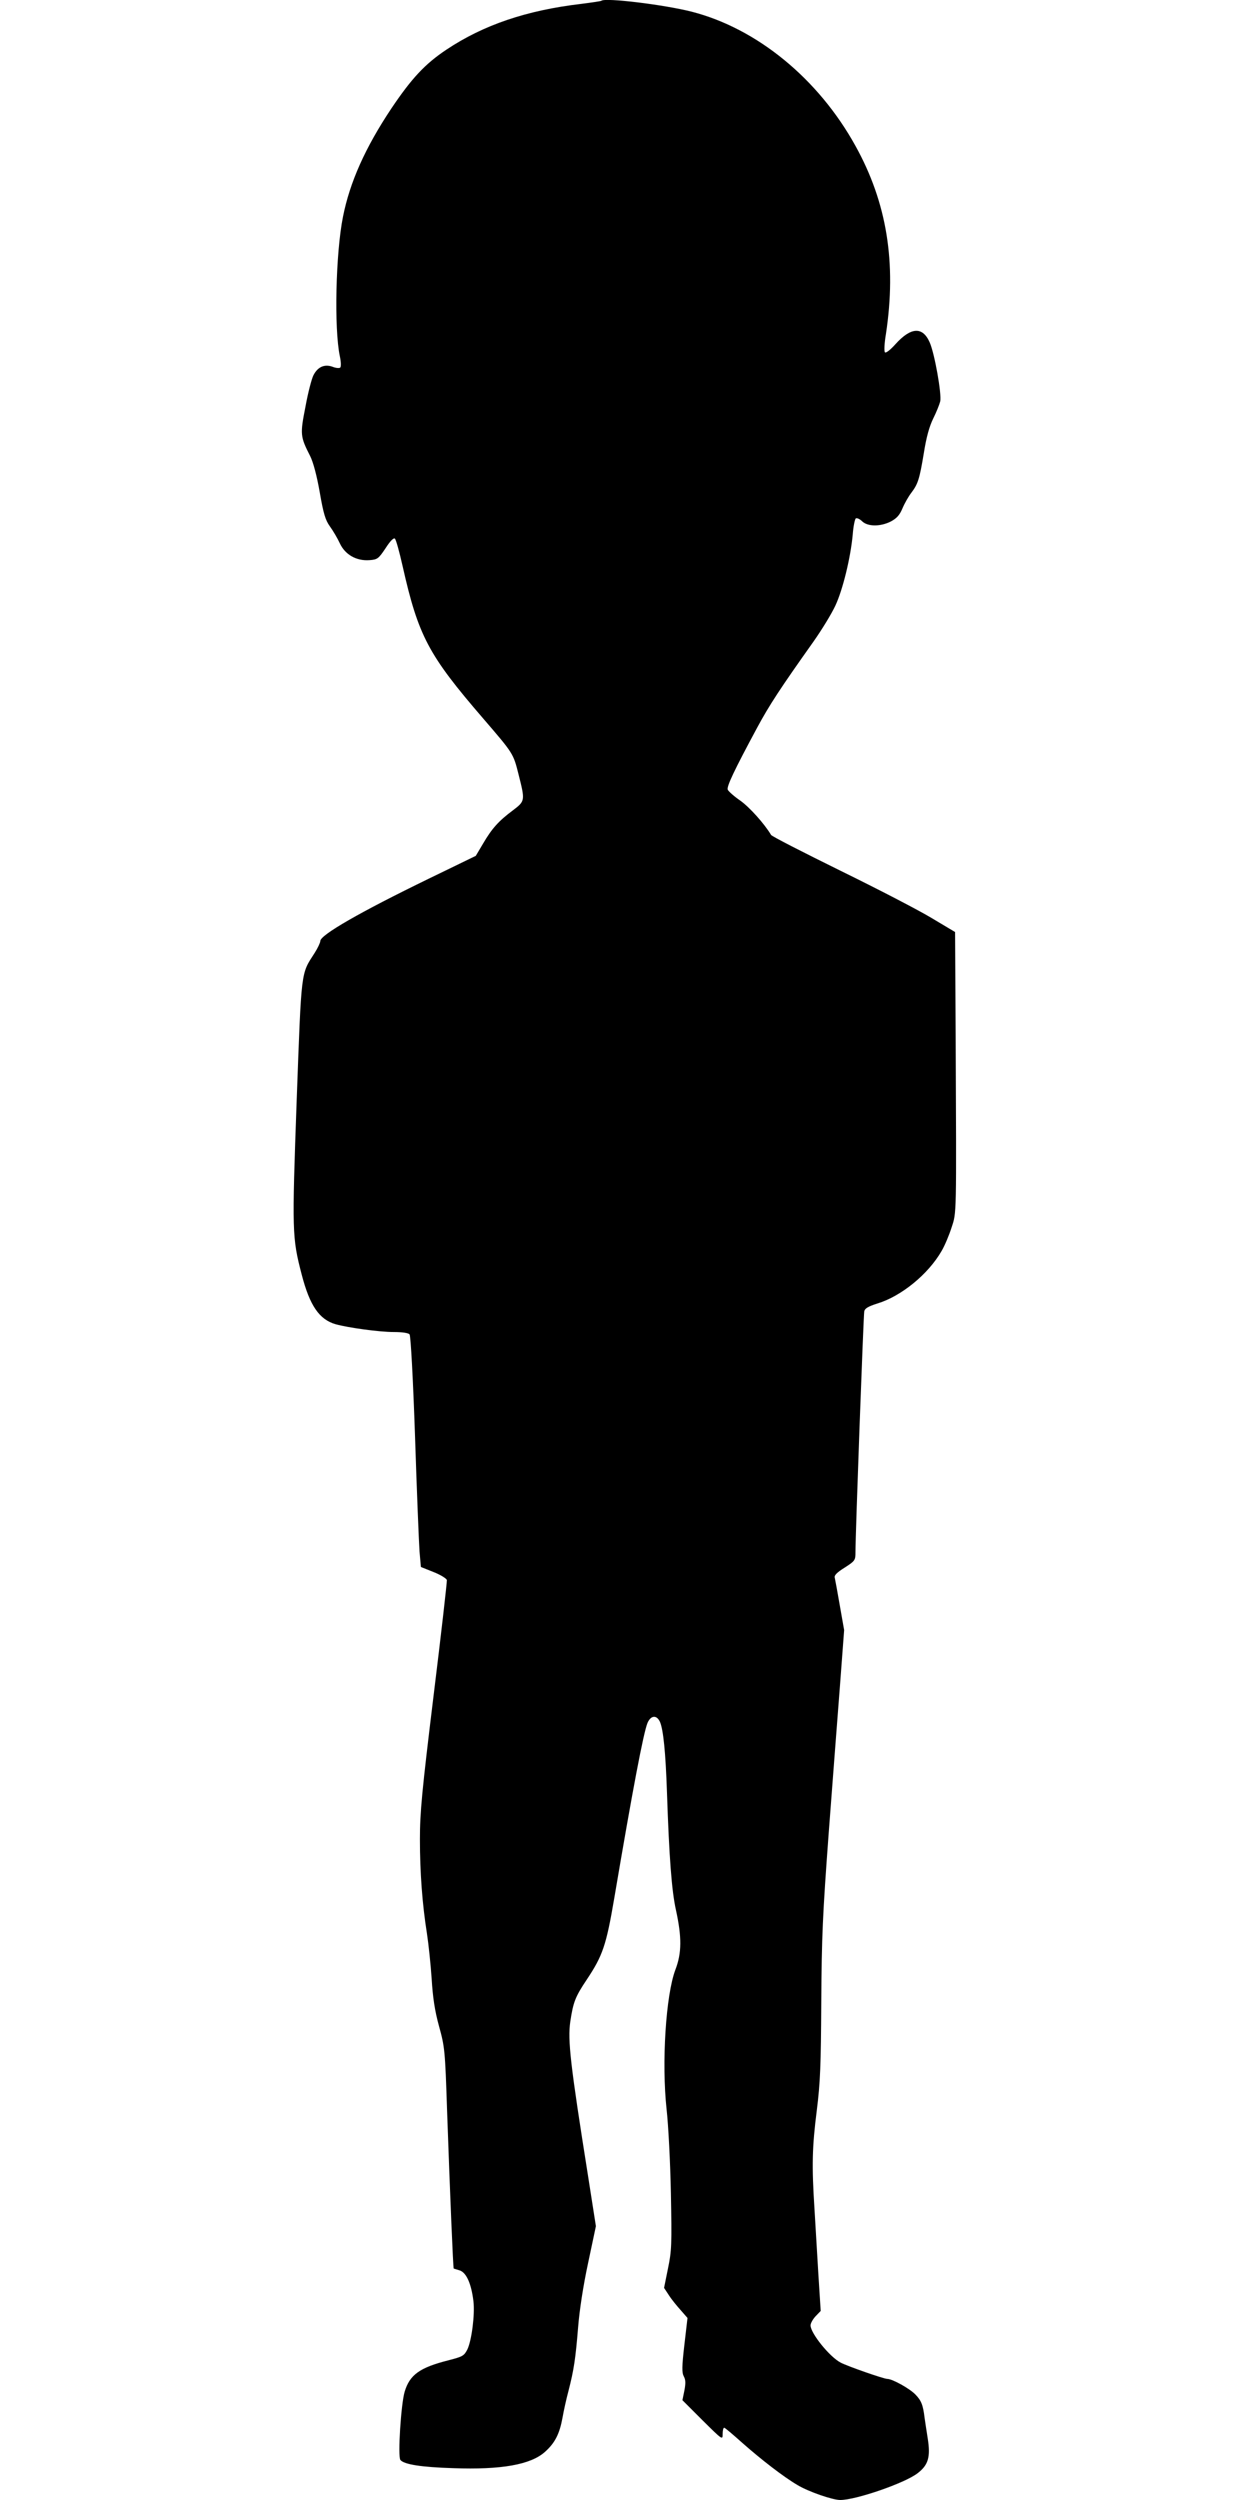 <?xml version="1.0" standalone="no"?>
<!DOCTYPE svg PUBLIC "-//W3C//DTD SVG 20010904//EN"
 "http://www.w3.org/TR/2001/REC-SVG-20010904/DTD/svg10.dtd">
<svg version="1.0" xmlns="http://www.w3.org/2000/svg"
 width="640pt" height="1280pt" viewBox="0 0 640 1280"
 preserveAspectRatio="xMidYMid meet">
<g transform="translate(0,1280) scale(0.1,-0.1)"
fill="#000000" stroke="none">
<path d="M3079 12796 c-2 -2 -49 -9 -104 -16 -280 -33 -500 -108 -689 -234
-111 -74 -179 -148 -282 -301 -134 -201 -213 -378 -248 -555 -37 -185 -46
-571 -16 -714 6 -28 7 -53 2 -58 -4 -4 -22 -3 -39 4 -41 15 -76 0 -98 -43 -9
-17 -28 -89 -41 -161 -28 -142 -27 -153 24 -253 16 -32 34 -100 49 -185 19
-110 29 -143 52 -175 16 -22 39 -61 51 -87 27 -58 85 -91 152 -86 40 3 46 7
82 61 25 39 42 55 48 49 6 -6 23 -68 39 -139 81 -360 132 -456 414 -783 153
-178 153 -177 180 -285 34 -135 34 -136 -29 -184 -74 -55 -108 -94 -152 -169
l-38 -64 -241 -117 c-352 -171 -555 -288 -555 -319 0 -8 -13 -36 -29 -61 -71
-111 -67 -75 -92 -755 -24 -674 -24 -701 26 -893 41 -158 90 -229 173 -253 65
-18 224 -40 298 -40 45 0 75 -5 81 -12 6 -8 18 -230 28 -523 9 -280 20 -546
23 -589 l7 -79 65 -26 c36 -14 66 -33 68 -41 1 -9 -29 -275 -68 -591 -60 -492
-70 -599 -70 -735 0 -171 12 -333 36 -484 8 -52 19 -156 24 -230 6 -98 16
-165 38 -245 29 -105 31 -123 41 -430 15 -427 31 -809 34 -810 1 0 15 -5 32
-10 33 -12 58 -67 69 -157 8 -68 -9 -201 -31 -247 -17 -33 -24 -37 -98 -56
-146 -37 -197 -74 -223 -160 -19 -63 -36 -333 -22 -350 19 -23 107 -37 270
-42 248 -9 398 18 471 84 51 46 74 92 89 174 6 35 20 98 31 139 27 105 36 164
49 325 7 87 26 212 51 328 l40 189 -40 256 c-91 573 -105 696 -91 792 15 99
25 126 84 214 82 123 100 176 141 417 95 561 149 844 170 897 17 40 47 43 64
6 17 -39 29 -154 36 -364 11 -327 24 -502 46 -600 30 -138 30 -219 -3 -305
-49 -130 -71 -476 -45 -715 9 -80 19 -273 22 -430 5 -262 4 -294 -15 -385
l-20 -99 25 -38 c14 -22 42 -56 61 -77 l34 -39 -16 -138 c-13 -112 -13 -142
-3 -161 10 -18 10 -36 3 -73 l-10 -49 103 -103 c102 -101 103 -102 103 -70 0
17 3 32 8 32 4 0 45 -35 92 -77 96 -85 212 -175 284 -217 57 -34 179 -76 218
-76 80 0 330 86 396 137 55 42 67 83 52 178 -7 44 -14 91 -16 105 -8 67 -17
89 -47 120 -30 31 -118 80 -144 80 -18 0 -204 65 -238 83 -57 29 -155 151
-155 191 0 11 12 32 26 47 l26 27 -12 189 c-6 103 -15 255 -20 336 -14 218
-12 313 12 502 18 144 21 229 23 555 2 336 7 446 38 865 20 264 46 606 58 759
l21 280 -22 125 c-12 70 -24 134 -26 143 -4 12 11 27 51 52 53 34 55 38 55 78
0 96 41 1215 45 1234 3 15 20 25 67 40 122 37 260 149 329 269 16 27 39 82 51
120 26 79 25 47 21 982 l-3 531 -119 71 c-66 40 -276 149 -468 243 -191 94
-351 176 -355 183 -34 57 -110 142 -158 176 -32 22 -61 48 -64 56 -6 16 32 97
151 318 62 115 117 199 288 440 43 61 93 143 112 184 38 81 78 245 89 364 3
42 11 80 16 83 5 3 20 -3 32 -15 29 -28 94 -28 147 -1 30 16 45 32 60 68 11
26 31 61 45 79 34 45 42 70 64 203 13 82 28 136 48 177 16 32 32 72 36 88 8
38 -29 246 -54 302 -36 82 -96 79 -176 -10 -25 -28 -48 -46 -53 -41 -5 5 -3
47 5 94 55 364 5 673 -156 963 -190 344 -504 601 -838 687 -141 36 -445 73
-463 56z"/>
</g>
</svg>
